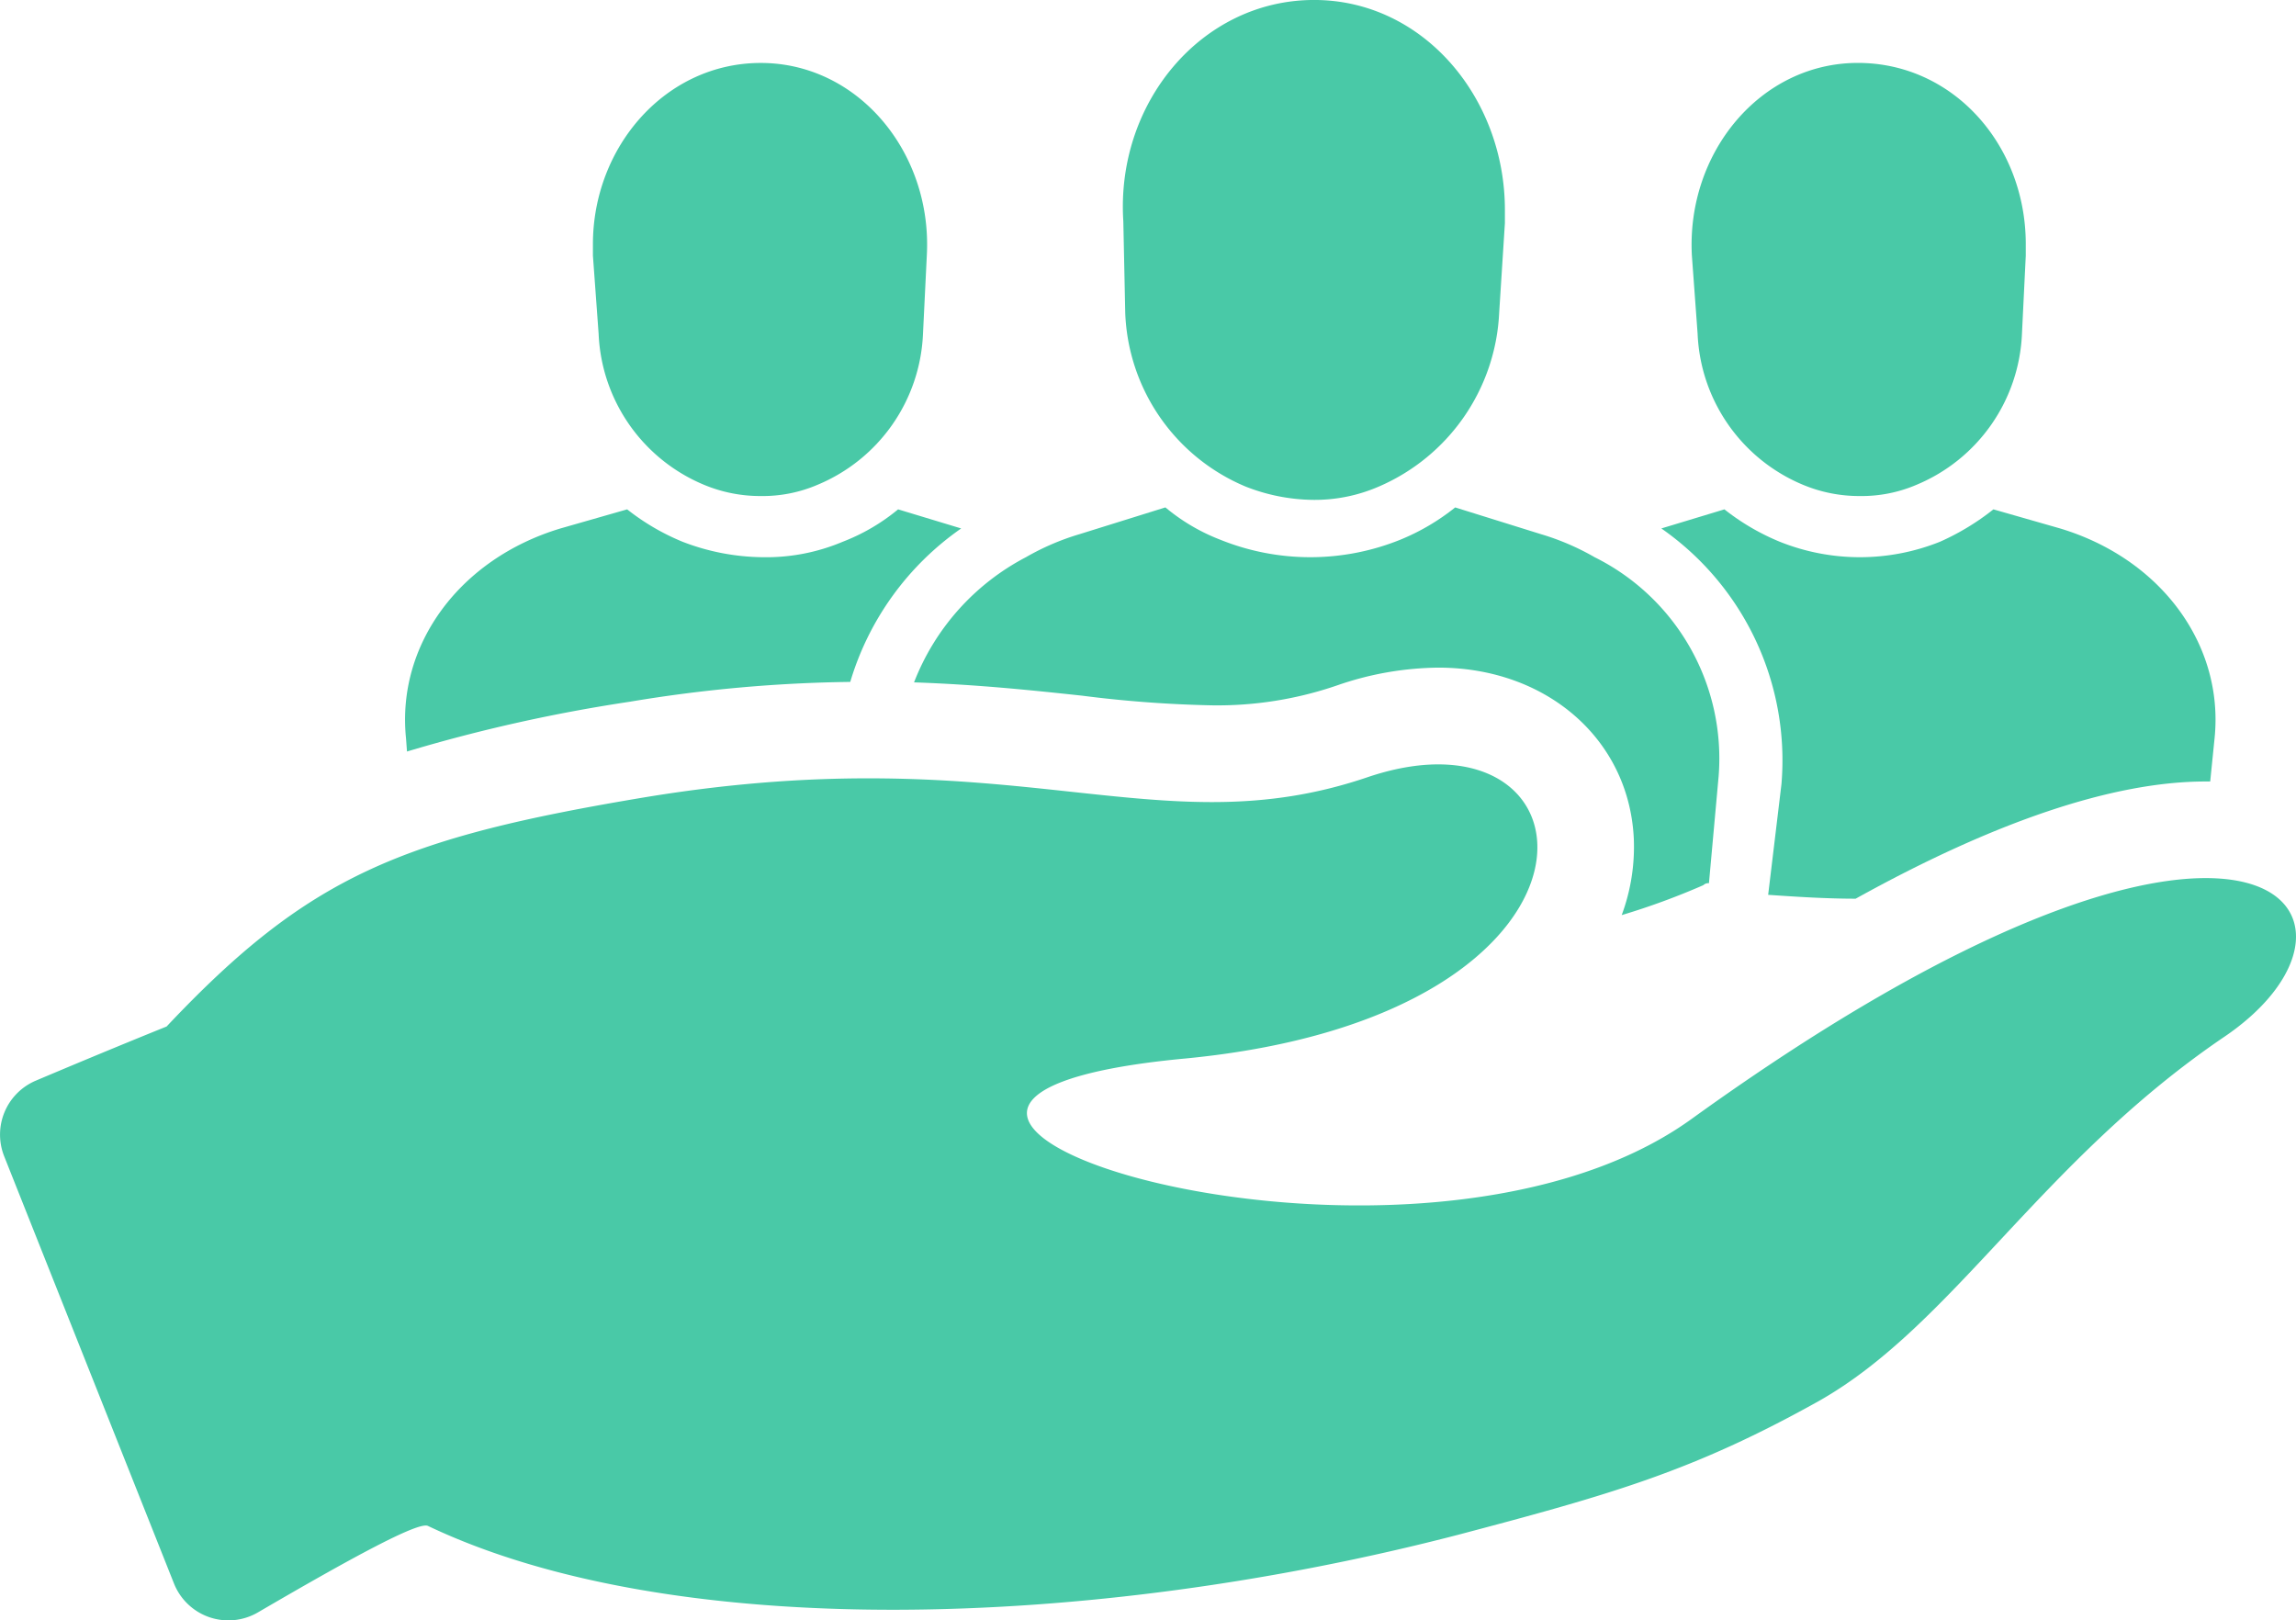 <svg xmlns="http://www.w3.org/2000/svg" width="95" height="67.051" viewBox="0 0 95 67.051"><defs><style>.a{fill:#49c9a7;}</style></defs><g transform="translate(-2.5 -16.475)"><path class="a" d="M73.61,48.6l-.4,4.42a.284.284,0,0,0-.23.08,29.687,29.687,0,0,1-3.38,1.24,8.11,8.11,0,0,0,.5-3.18c-.2-4.09-3.6-7.06-8.09-7.06a13.1,13.1,0,0,0-4.17.73,15.247,15.247,0,0,1-5.2.83,49.891,49.891,0,0,1-5.37-.4c-2.05-.22-4.32-.46-6.95-.55a9.858,9.858,0,0,1,4.63-5.18,10.311,10.311,0,0,1,2.21-.95l3.56-1.11A8.051,8.051,0,0,0,53,38.811a9.945,9.945,0,0,0,7.43,0,9.15,9.15,0,0,0,2.28-1.34l3.56,1.11a10.313,10.313,0,0,1,2.21.95A9.3,9.3,0,0,1,73.61,48.6Z"/><path class="a" d="M49.058,29.421a8.117,8.117,0,0,0,4.973,7.184,7.829,7.829,0,0,0,2.763.553,6.65,6.65,0,0,0,2.763-.553,8.249,8.249,0,0,0,4.973-7.184l.237-3.71v-.553c0-4.658-3.395-8.684-7.894-8.684-4.658,0-8.21,4.263-7.894,9.157Z"/><path class="a" d="M94.13,47.031l-.18,1.78h-.19c-3.82,0-8.73,1.66-14.48,4.85-1.23,0-2.46-.08-3.62-.16l.55-4.58a11.691,11.691,0,0,0-4.97-10.58l2.61-.79a9.527,9.527,0,0,0,2.29,1.34,8.905,8.905,0,0,0,6.63,0,10.174,10.174,0,0,0,2.21-1.34l2.76.79C91.92,39.6,94.53,43.161,94.13,47.031Z"/><path class="a" d="M72.741,30.29a7.088,7.088,0,0,0,4.342,6.237A6.041,6.041,0,0,0,79.451,37a5.768,5.768,0,0,0,2.368-.474,7.088,7.088,0,0,0,4.342-6.237l.158-3.237v-.474c0-4.105-3-7.5-6.947-7.5-4.026,0-7.1,3.71-6.868,7.973Z"/><path class="a" d="M42.27,38.341a11.857,11.857,0,0,0-4.59,6.35,59.3,59.3,0,0,0-9.12.82,66.512,66.512,0,0,0-9.22,2.06l-.04-.54c-.4-3.87,2.21-7.43,6.39-8.69l2.76-.79a9.529,9.529,0,0,0,2.29,1.34,9.418,9.418,0,0,0,3.32.64,8.124,8.124,0,0,0,3.31-.64,8.207,8.207,0,0,0,2.29-1.34Z"/><path class="a" d="M27.269,30.29a7.088,7.088,0,0,0,4.342,6.237A6.041,6.041,0,0,0,33.979,37a5.768,5.768,0,0,0,2.368-.474A7.088,7.088,0,0,0,40.69,30.29l.158-3.237c.237-4.263-2.842-7.973-6.868-7.973-3.947,0-6.947,3.474-6.947,7.5v.474Z"/><path class="a" d="M94.454,59.43c-7.569,5.166-11.173,11.894-16.7,15.018-5.166,2.883-8.53,3.845-14.9,5.527C47.6,83.939,30.3,84.42,20.206,79.614c-.391-.19-3.17,1.323-7.037,3.58A2.424,2.424,0,0,1,9.7,82L2.671,64.314A2.425,2.425,0,0,1,3.982,61.19c3.166-1.34,5.411-2.24,5.411-2.24,5.887-6.247,9.732-7.809,19.824-9.491,15.378-2.523,21.145,2.163,29.915-.841,9.732-3.244,11.053,9.852-7.569,11.654-19.343,1.8,9.011,11.053,20.9,2.523C95.775,45.975,102.023,54.384,94.454,59.43Z"/></g></svg>